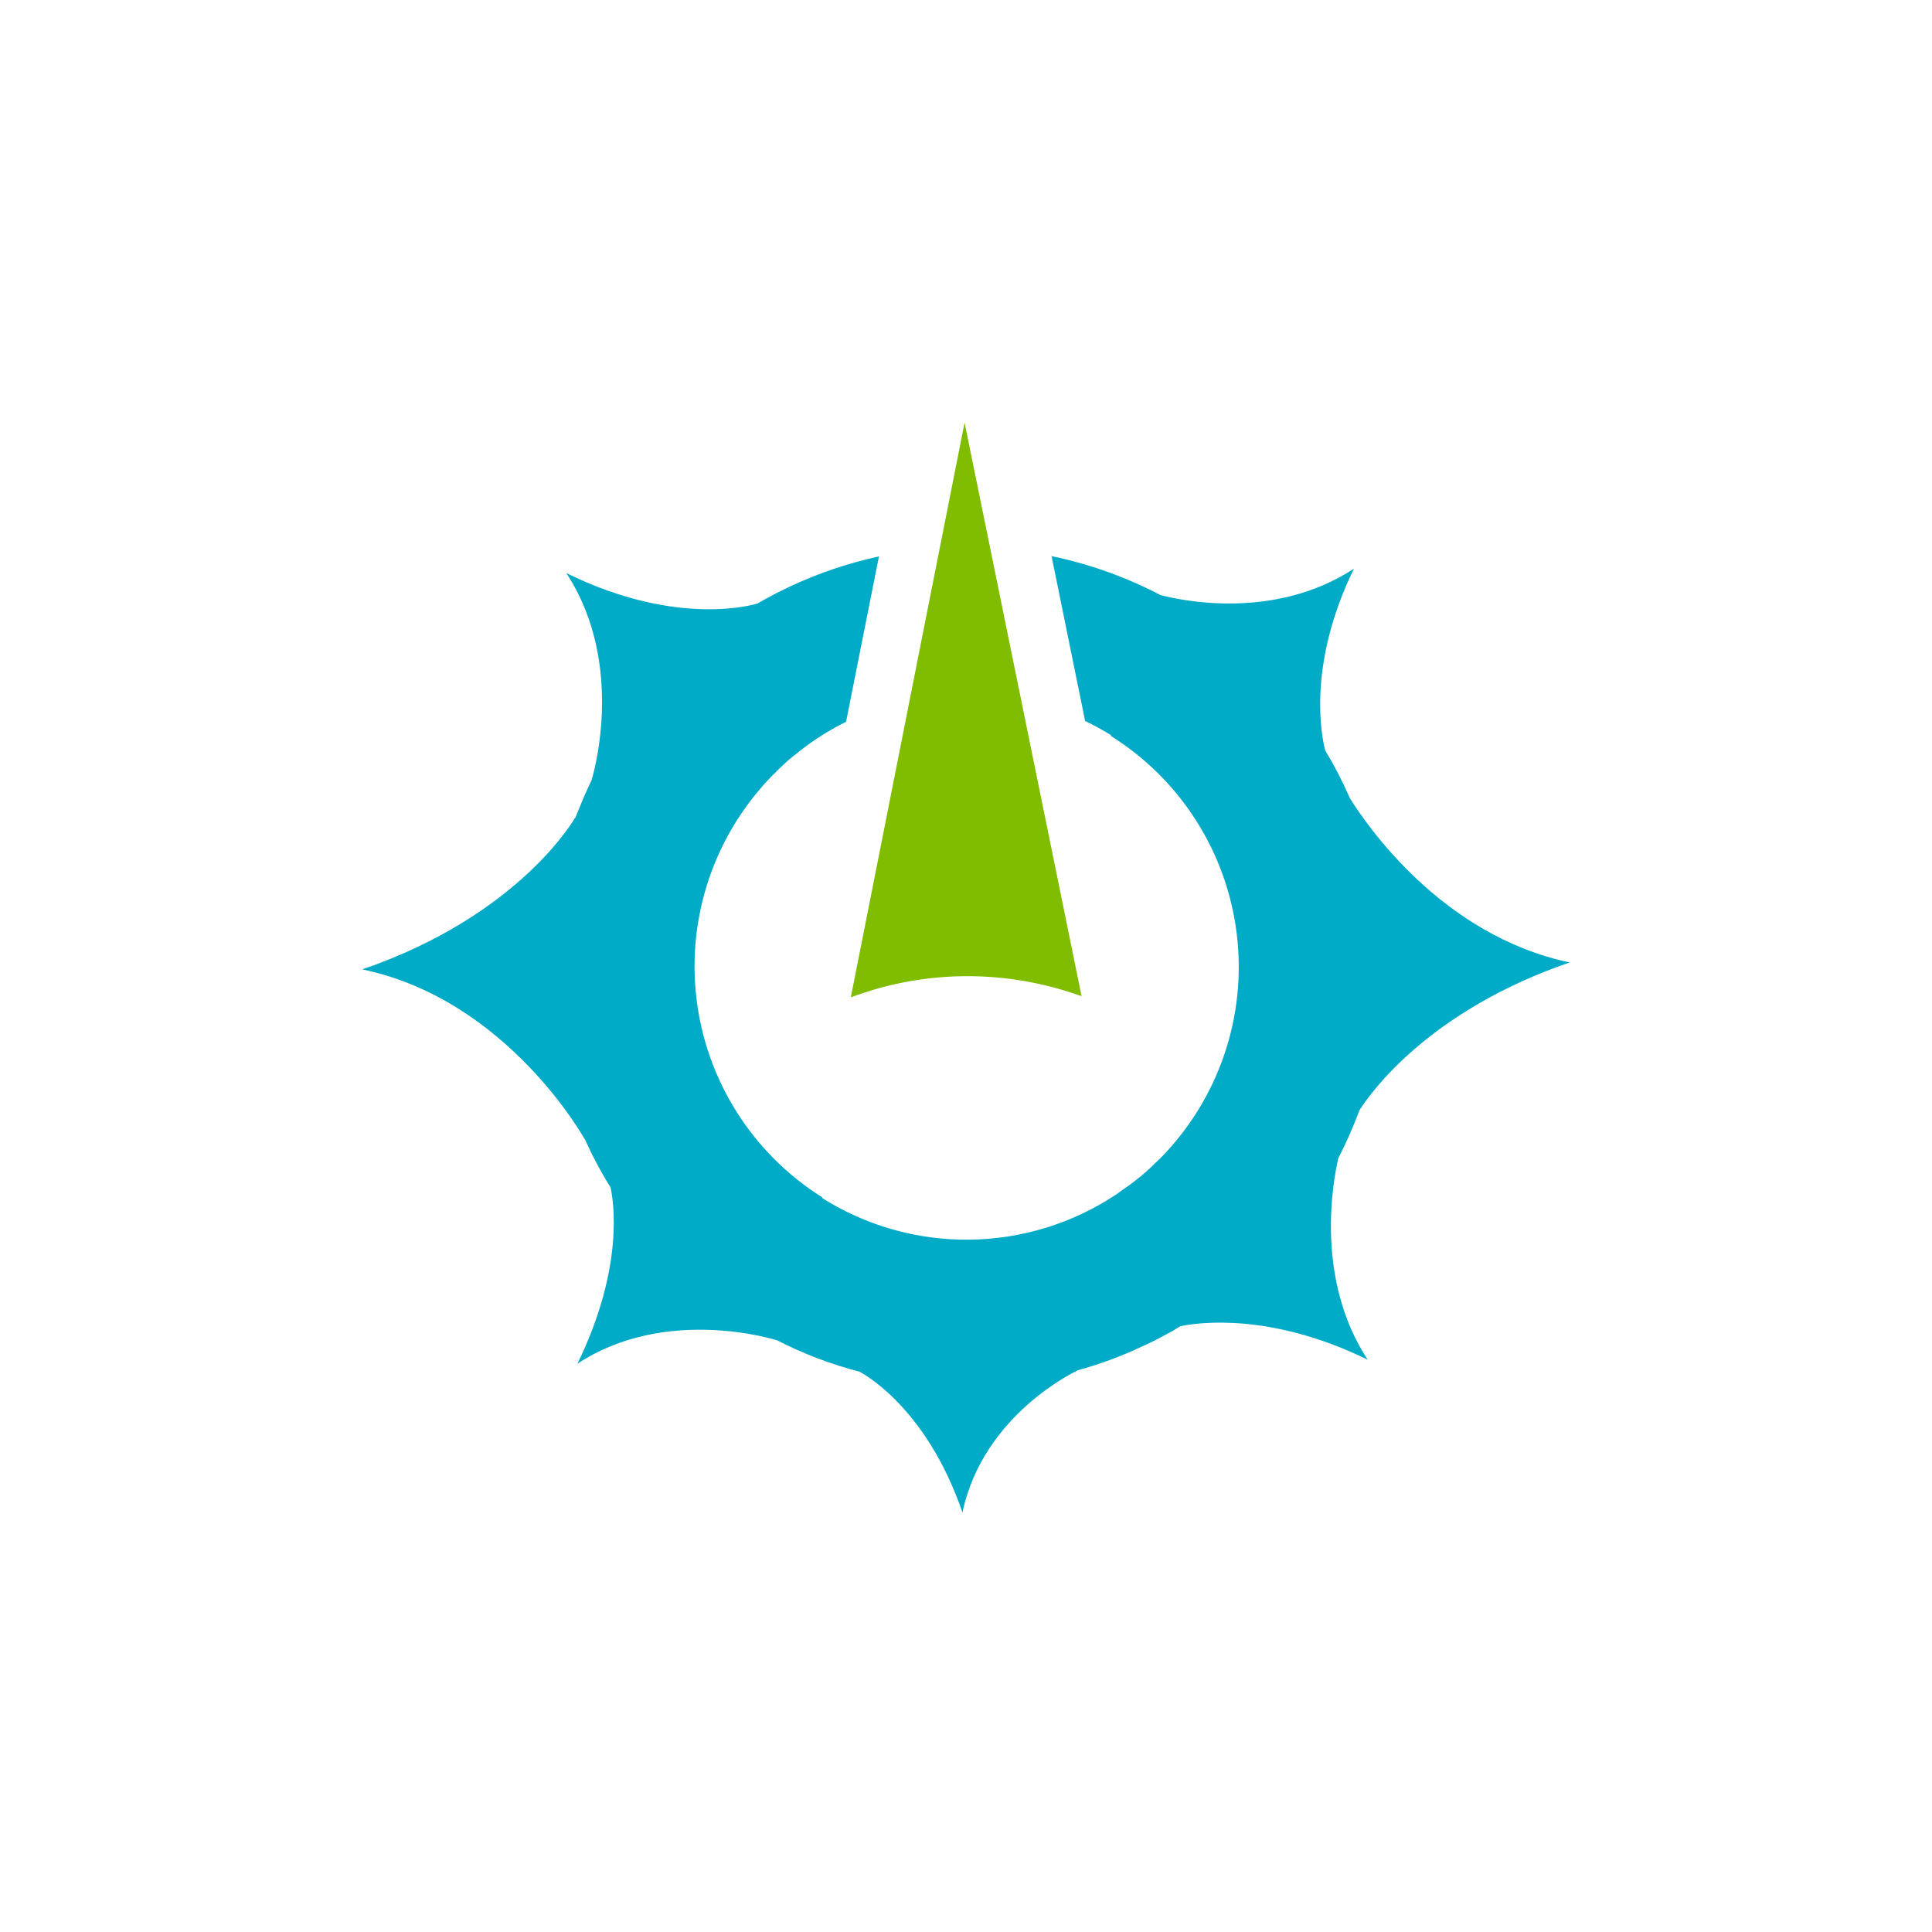 <svg width="64" height="64" viewBox="0 0 64 64" fill="none" xmlns="http://www.w3.org/2000/svg">
<rect width="64" height="64" fill="white"/>
<path d="M32.001 32.337C33.306 32.332 34.602 32.557 35.829 33.002L31.953 14L28.184 33.039C29.404 32.58 30.697 32.343 32.001 32.337Z" fill="#80BC00"/>
<path d="M45.033 36.78C45.407 36.19 47.338 33.478 52 31.882C47.749 30.992 45.246 27.294 44.714 26.436C44.477 25.893 44.205 25.366 43.9 24.859C43.776 24.389 43.294 22.027 44.851 18.838C42.169 20.597 38.993 19.861 38.441 19.711C37.304 19.117 36.09 18.683 34.834 18.422L35.946 23.883C36.24 24.024 36.525 24.181 36.801 24.352V24.38C37.947 25.098 38.916 26.063 39.638 27.206C40.36 28.348 40.817 29.637 40.974 30.98C41.132 32.322 40.986 33.682 40.547 34.96C40.109 36.238 39.389 37.402 38.441 38.365C38.423 38.379 38.407 38.394 38.391 38.411C38.2 38.601 38.002 38.789 37.797 38.959C37.766 38.98 37.735 39.004 37.707 39.029C37.552 39.159 37.391 39.276 37.224 39.391C37.138 39.454 37.05 39.516 36.959 39.579C35.52 40.531 33.838 41.047 32.113 41.066C30.389 41.085 28.695 40.607 27.236 39.687V39.662C26.092 38.943 25.123 37.976 24.402 36.833C23.681 35.69 23.225 34.4 23.069 33.057C22.912 31.715 23.058 30.355 23.497 29.076C23.936 27.798 24.656 26.634 25.604 25.671C25.624 25.654 25.637 25.639 25.652 25.626C25.841 25.43 26.041 25.244 26.25 25.07C26.279 25.044 26.31 25.02 26.342 24.999C26.496 24.87 26.658 24.75 26.819 24.633C26.907 24.571 26.994 24.508 27.086 24.45C27.388 24.251 27.703 24.07 28.027 23.91L29.116 18.433C28.117 18.649 27.145 18.975 26.218 19.406C26.181 19.423 26.143 19.44 26.105 19.461C25.827 19.59 25.558 19.73 25.292 19.878C25.217 19.919 25.142 19.965 25.068 20.007L25.079 19.995C25.079 19.995 22.506 20.829 18.761 18.984C20.787 22.086 19.595 25.849 19.595 25.849C19.396 26.256 19.222 26.683 19.056 27.1V27.079C19.056 27.079 17.248 30.312 12 32.112C16.82 33.114 19.37 37.742 19.37 37.742V37.729C19.619 38.283 19.904 38.819 20.225 39.334C20.325 39.779 20.687 41.976 19.129 45.174C22.09 43.227 25.73 44.397 25.73 44.397L25.722 44.389C26.602 44.843 27.532 45.197 28.492 45.444H28.479C28.479 45.444 30.662 46.534 31.883 50.105C32.569 46.829 35.703 45.394 35.703 45.394H35.691C36.423 45.195 37.137 44.932 37.824 44.608C37.861 44.587 37.899 44.575 37.936 44.558C38.214 44.429 38.484 44.288 38.75 44.141C38.825 44.099 38.9 44.058 38.969 44.012C39.039 43.966 39.065 43.955 39.108 43.93C39.723 43.805 42.113 43.477 45.306 45.042C43.566 42.381 44.144 39.188 44.333 38.368C44.598 37.853 44.832 37.323 45.033 36.78Z" fill="#00ABC8"/>
</svg>
